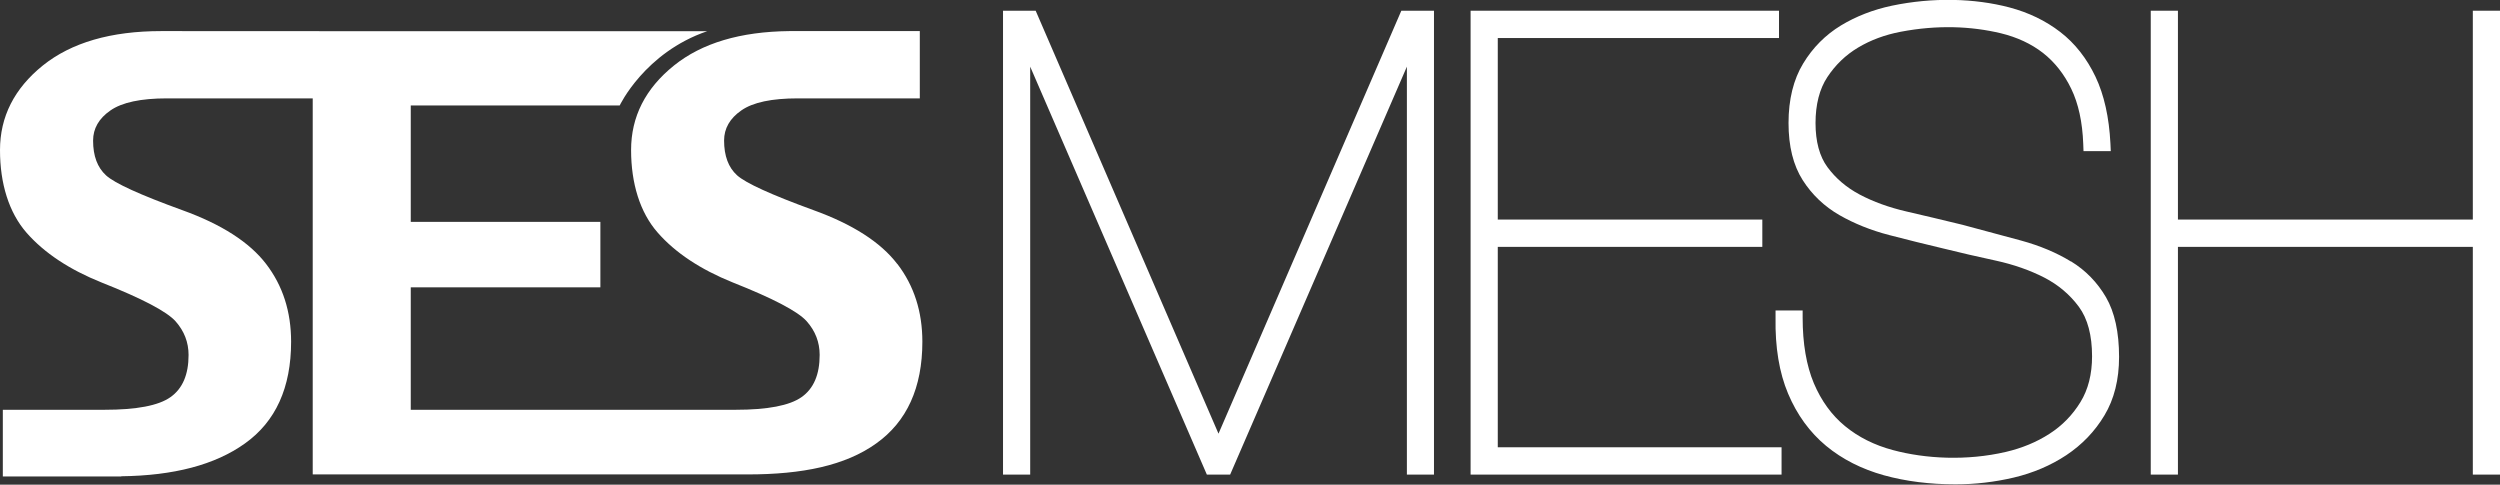 <svg width="294" height="57" viewBox="0 0 294 57" fill="none" xmlns="http://www.w3.org/2000/svg">
<rect x="0" y="0" width="294" height="57" fill="#333333" stroke="none"/>
<g clip-path="url(#clip0_15_31287)">
<path d="M143.295 50.999L121.794 1.26H117.955V55.812H121.151V7.839L141.926 55.812H144.665L165.45 7.839V55.812H168.636V1.26H164.796L143.295 50.999Z" fill="white"/>
<path d="M176.138 29.032H207.249V25.82H176.138V4.472H209.21V1.26H172.942V55.812H209.511V52.6H176.138V29.032Z" fill="white"/>
<path d="M243.547 30.756C241.887 29.734 239.905 28.897 237.674 28.288C235.505 27.699 233.212 27.079 230.763 26.429C228.521 25.881 226.332 25.365 224.194 24.869C222.14 24.394 220.292 23.723 218.694 22.876C217.138 22.05 215.872 20.965 214.907 19.654C213.973 18.383 213.506 16.638 213.506 14.469C213.506 12.3 213.973 10.462 214.896 9.068C215.841 7.632 217.055 6.465 218.508 5.597C219.991 4.709 221.673 4.089 223.509 3.738C227.826 2.912 231.821 3.077 235.308 3.914C237.217 4.379 238.878 5.153 240.258 6.227C241.627 7.301 242.748 8.716 243.578 10.441C244.419 12.176 244.896 14.355 244.99 16.938L245.021 17.774H248.227L248.186 16.865C248.03 13.798 247.449 11.164 246.432 9.026C245.405 6.868 244.014 5.091 242.281 3.759C240.569 2.437 238.556 1.466 236.283 0.867C232.236 -0.197 227.307 -0.341 222.482 0.671C220.282 1.136 218.269 1.921 216.494 2.995C214.678 4.1 213.184 5.597 212.053 7.467C210.912 9.346 210.331 11.701 210.331 14.459C210.331 17.216 210.891 19.437 211.991 21.172C213.08 22.886 214.544 24.281 216.328 25.303C218.061 26.295 220.033 27.09 222.191 27.648C224.288 28.195 226.384 28.711 228.469 29.207C230.472 29.703 232.558 30.188 234.727 30.653C236.802 31.107 238.722 31.779 240.413 32.646C242.053 33.493 243.423 34.65 244.481 36.086C245.508 37.48 246.027 39.442 246.027 41.9C246.027 43.997 245.571 45.814 244.658 47.291C243.734 48.799 242.52 50.049 241.026 51.009C239.511 51.991 237.778 52.703 235.879 53.147C231.292 54.211 226.446 53.963 222.606 52.93C220.438 52.352 218.539 51.402 216.961 50.1C215.405 48.82 214.18 47.126 213.309 45.071C212.437 42.995 211.991 40.403 211.991 37.377V36.509H208.805V37.366C208.743 40.826 209.241 43.831 210.279 46.289C211.327 48.779 212.831 50.844 214.751 52.435C216.66 54.015 218.954 55.172 221.558 55.895C224.122 56.607 226.965 56.958 229.984 56.958C232.267 56.958 234.571 56.69 236.813 56.163C239.085 55.626 241.171 54.738 242.997 53.529C244.844 52.3 246.359 50.73 247.48 48.851C248.632 46.94 249.203 44.627 249.203 41.972C249.203 39.07 248.684 36.715 247.667 34.96C246.65 33.214 245.27 31.789 243.547 30.736V30.756Z" fill="white"/>
<path d="M290.804 1.26V25.82H256.124V1.26H252.928V55.812H256.124V29.032H290.804V55.812H294V1.26H290.804Z" fill="white"/>
<path d="M105.513 31.036C103.562 28.485 100.262 26.367 95.644 24.705C90.695 22.897 87.696 21.534 86.679 20.615C85.662 19.696 85.153 18.332 85.153 16.525C85.153 15.11 85.828 13.922 87.187 12.982C88.547 12.032 90.757 11.568 93.839 11.568H108.169V3.656H93.445C93.362 3.656 93.278 3.656 93.195 3.656C93.133 3.656 93.081 3.656 93.019 3.656H92.832C87.073 3.718 82.549 5.061 79.259 7.705C75.897 10.411 74.216 13.726 74.216 17.64C74.216 21.555 75.254 24.973 77.34 27.349C79.415 29.724 82.362 31.676 86.17 33.215C90.944 35.105 93.849 36.633 94.866 37.78C95.883 38.926 96.392 40.248 96.392 41.735C96.392 44.049 95.686 45.691 94.275 46.693C92.863 47.695 90.269 48.19 86.513 48.19H48.305V33.793H70.605V26.089H48.305V12.404H72.877C72.877 12.404 75.804 6.187 83.171 3.667H41.622L18.969 3.656C13.044 3.656 8.395 5.009 5.033 7.705C1.681 10.411 0 13.726 0 17.651C0 21.575 1.038 24.983 3.123 27.369C5.209 29.745 8.146 31.697 11.954 33.225C16.728 35.115 19.633 36.644 20.65 37.79C21.667 38.937 22.176 40.258 22.176 41.746C22.176 44.049 21.47 45.701 20.048 46.703C18.637 47.705 16.043 48.19 12.297 48.19H0.332V56.029H14.258V56.009C20.432 55.936 25.289 54.666 28.796 52.156C32.418 49.585 34.234 45.588 34.234 40.186C34.234 36.644 33.258 33.607 31.297 31.046C29.346 28.495 26.056 26.378 21.439 24.715C16.489 22.918 13.49 21.555 12.473 20.625C11.456 19.696 10.948 18.343 10.948 16.535C10.948 15.12 11.622 13.933 12.982 12.993C14.341 12.043 16.562 11.568 19.633 11.568H36.776V55.792H87.924C94.378 55.792 99.411 54.749 103.033 52.156C106.654 49.585 108.47 45.588 108.47 40.186C108.47 36.654 107.495 33.607 105.534 31.046L105.513 31.036Z" fill="white"/>
</g>
<defs>
<clipPath id="clip0_15_31287">
<rect width="294" height="57" fill="white"/>
</clipPath>
</defs>
</svg>

